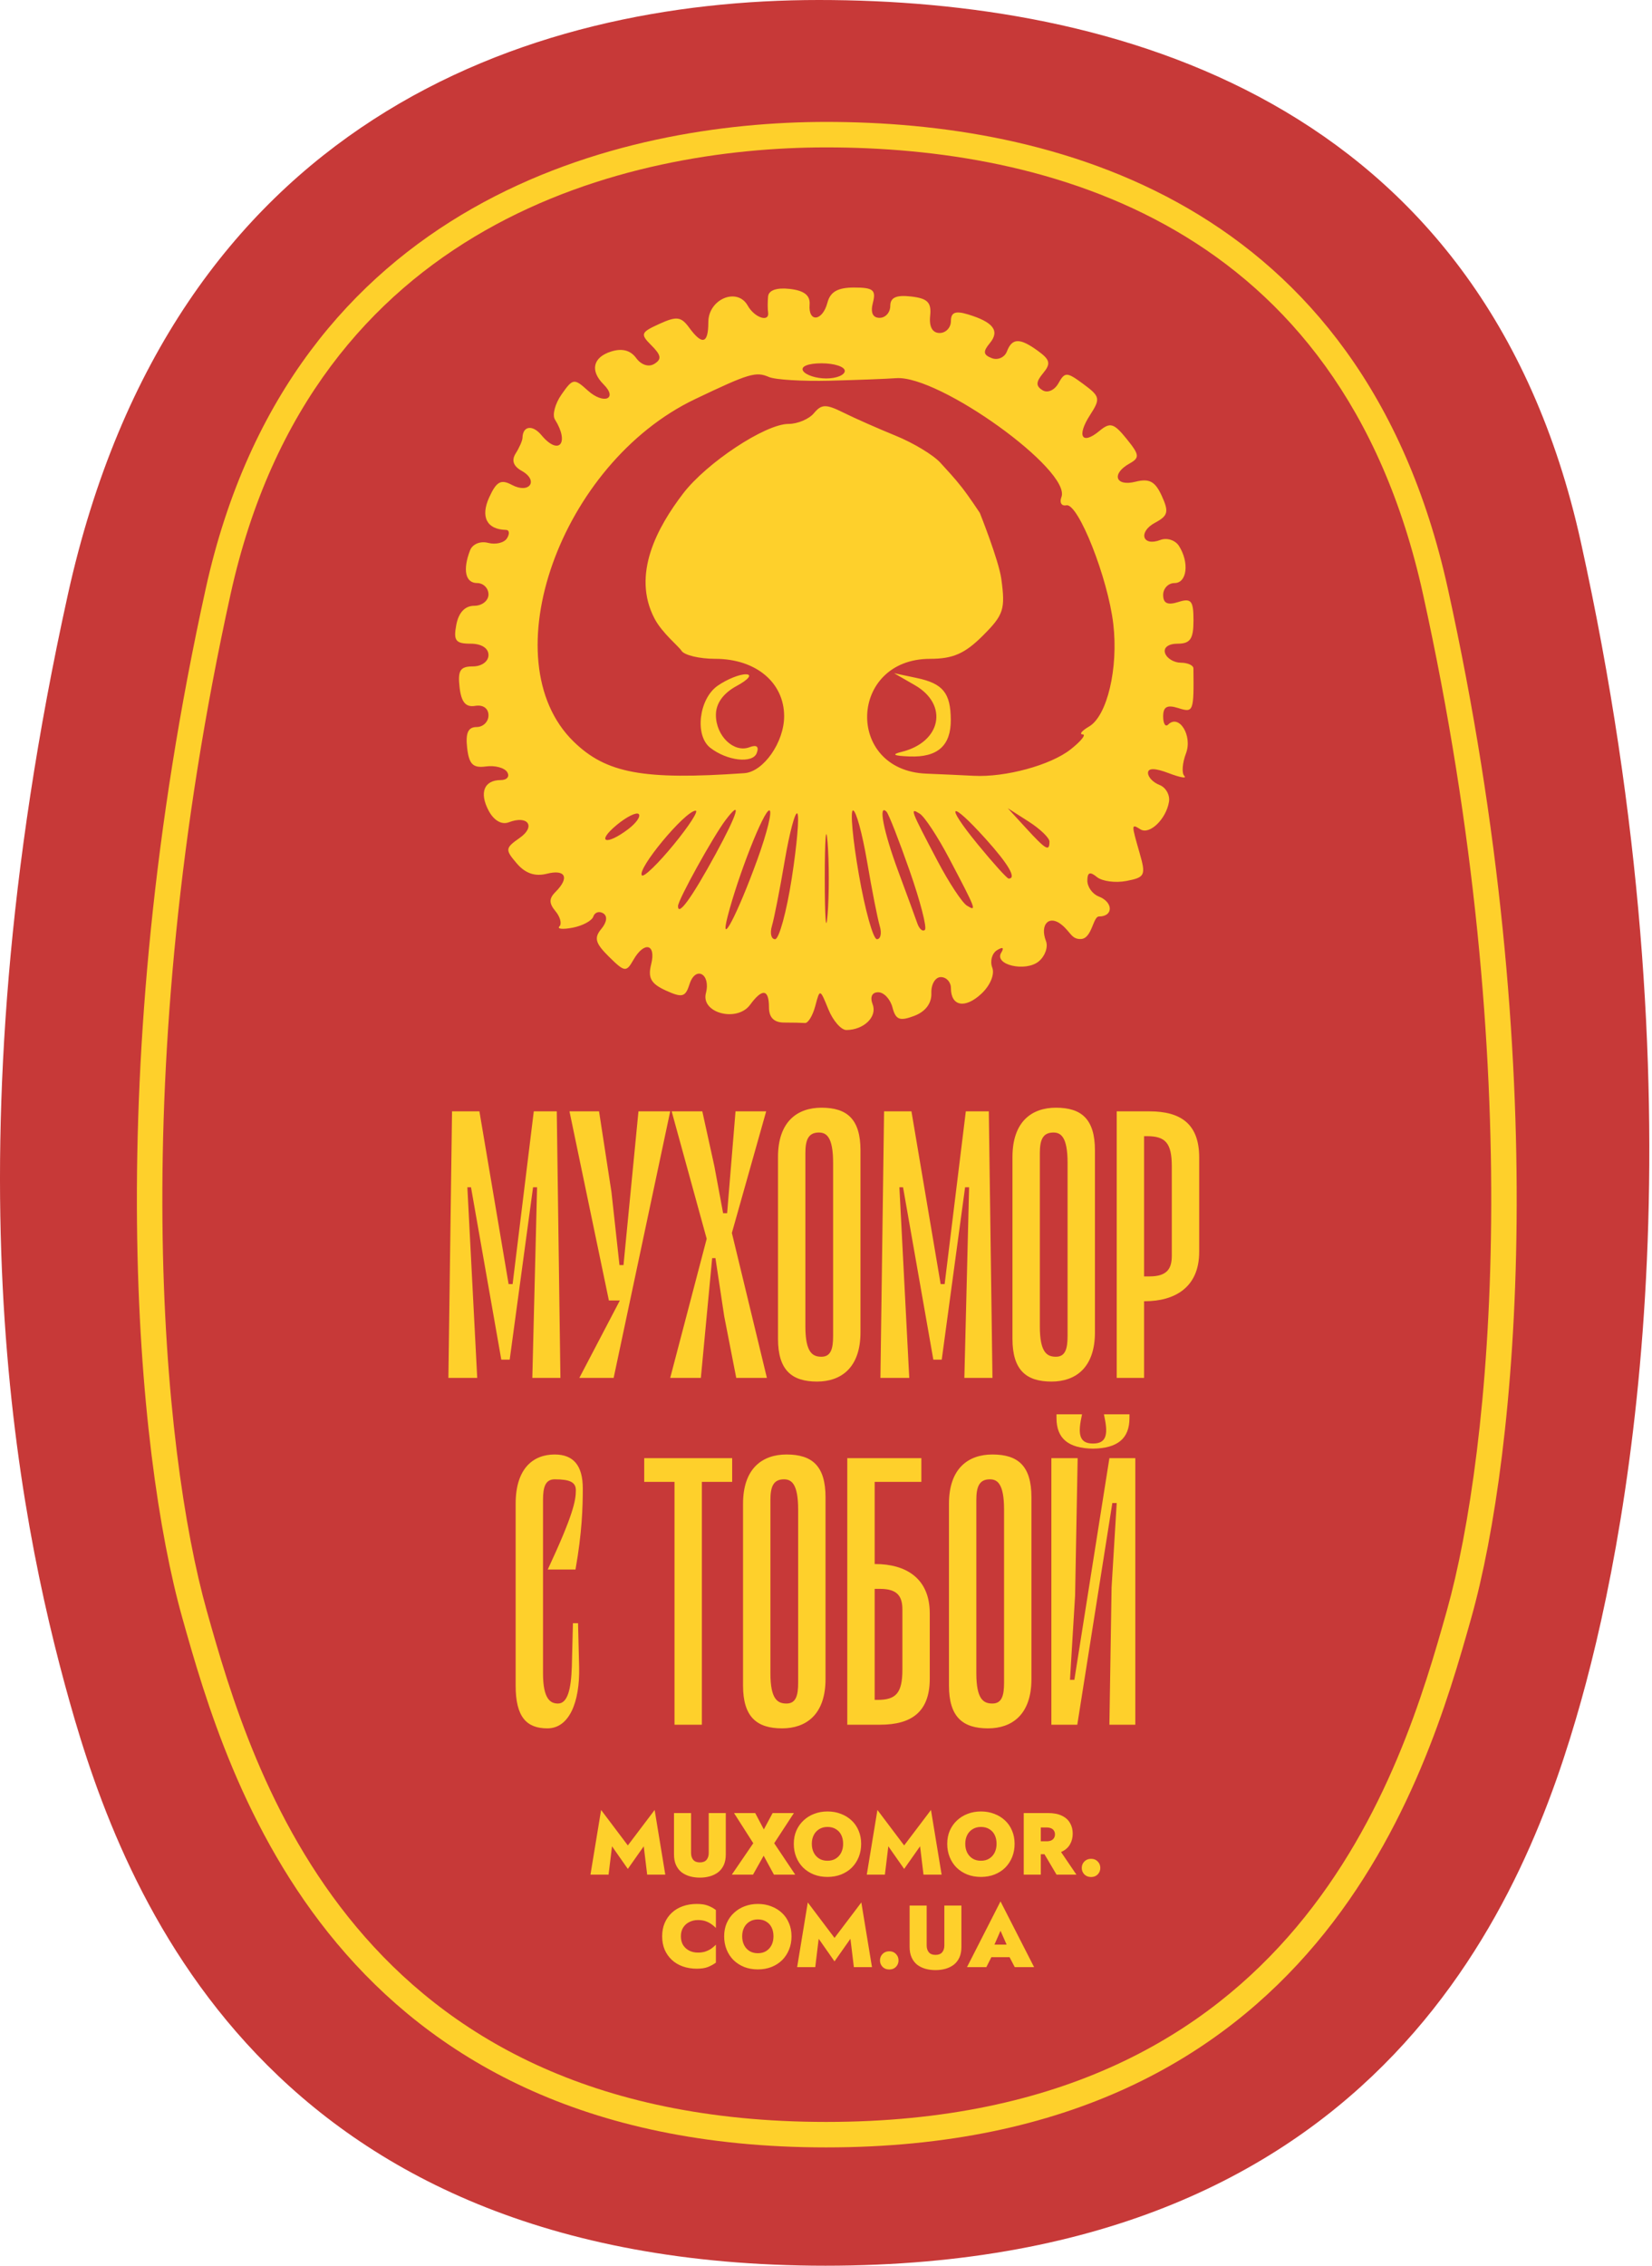 <?xml version="1.0" encoding="UTF-8"?> <svg xmlns="http://www.w3.org/2000/svg" width="286" height="392" viewBox="0 0 286 392" fill="none"> <g clip-path="url(#clip0_104_2103)"> <path d="M11.729 102.959C29.866 20.781 91.388 0 141.766 0C192.143 0 256.663 16.671 273.692 93.828C294.978 190.274 282.867 261.756 273.692 294.394C264.517 327.031 240.156 392 142.901 392C45.646 392 21.219 327.031 12.044 294.394C2.869 261.756 -9.556 199.405 11.729 102.959Z" fill="#C73938"></path> <path d="M143.03 23.297V25.501H143.03L143.03 23.297ZM37.766 102.327L39.918 102.801L37.766 102.327ZM248.508 102.327L246.356 102.801L248.508 102.327ZM143.03 21.093C125.483 21.093 102.402 24.325 81.798 36.054C61.113 47.829 43.057 68.101 35.614 101.852L39.918 102.801C47.085 70.306 64.344 51.063 83.979 39.885C103.696 28.661 125.942 25.501 143.03 25.501V21.093ZM35.614 101.852C17.287 184.955 23.566 251.448 31.551 279.874L35.795 278.682C28.037 251.062 21.722 185.315 39.918 102.801L35.614 101.852ZM31.551 279.874C35.486 293.881 42.064 316.817 58.325 336.226C74.678 355.747 100.673 371.531 143.03 371.531V367.123C101.949 367.123 77.201 351.895 61.704 333.396C46.113 314.786 39.732 292.697 35.795 278.682L31.551 279.874ZM143.03 25.501C161.871 25.501 184.154 28.668 203.471 39.876C222.704 51.034 239.18 70.264 246.356 102.801L250.66 101.852C243.226 68.143 226.013 47.858 205.683 36.063C185.439 24.317 162.287 21.093 143.03 21.093L143.03 25.501ZM246.356 102.801C264.553 185.315 258.237 251.062 250.479 278.682L254.723 279.874C262.708 251.448 268.987 184.955 250.66 101.852L246.356 102.801ZM250.479 278.682C246.544 292.692 240.109 314.782 224.466 333.393C208.914 351.894 184.111 367.123 143.03 367.123V371.531C185.387 371.531 211.434 355.747 227.84 336.229C244.155 316.82 250.787 293.886 254.723 279.874L250.479 278.682Z" fill="#FED02B"></path> <path fill-rule="evenodd" clip-rule="evenodd" d="M132.972 51.299C132.886 52.248 132.886 53.466 132.972 54.008C133.262 55.844 130.639 55.001 129.447 52.875C127.636 49.642 122.628 51.742 122.628 55.734C122.628 59.486 121.579 59.785 119.308 56.682C117.911 54.774 117.141 54.677 114.158 56.036C110.908 57.514 110.807 57.791 112.798 59.78C114.471 61.452 114.58 62.154 113.285 62.953C112.301 63.561 111.017 63.151 110.135 61.946C109.147 60.597 107.69 60.218 105.795 60.818C102.64 61.819 102.113 64.126 104.495 66.506C107.03 69.039 104.492 70.034 101.77 67.573C99.391 65.421 99.172 65.454 97.224 68.232C96.098 69.837 95.578 71.792 96.07 72.576C98.649 76.694 96.739 78.902 93.729 75.281C92.196 73.434 90.502 73.677 90.455 75.749C90.443 76.23 89.918 77.439 89.285 78.435C88.518 79.646 88.859 80.649 90.318 81.465C93.325 83.145 91.657 85.518 88.612 83.89C86.716 82.877 85.947 83.301 84.688 86.062C83.15 89.433 84.283 91.617 87.599 91.68C88.183 91.691 88.264 92.341 87.779 93.125C87.294 93.909 85.821 94.27 84.506 93.926C83.143 93.57 81.794 94.132 81.373 95.229C80.076 98.605 80.57 100.877 82.6 100.877C83.683 100.877 84.569 101.762 84.569 102.844C84.569 103.925 83.456 104.81 82.097 104.81C80.503 104.81 79.403 105.973 78.998 108.088C78.473 110.836 78.872 111.366 81.47 111.366C83.35 111.366 84.569 112.139 84.569 113.332C84.569 114.445 83.393 115.299 81.857 115.299C79.672 115.299 79.226 116 79.561 118.904C79.859 121.495 80.621 122.401 82.272 122.124C83.634 121.896 84.569 122.563 84.569 123.763C84.569 124.876 83.644 125.787 82.513 125.787C81.045 125.787 80.576 126.818 80.873 129.393C81.2 132.237 81.886 132.915 84.124 132.607C85.684 132.392 87.343 132.835 87.81 133.59C88.279 134.346 87.775 134.964 86.692 134.964C83.794 134.964 82.935 137.159 84.608 140.283C85.507 141.961 86.858 142.738 88.069 142.272C91.412 140.991 92.808 142.984 89.963 144.976C87.453 146.73 87.423 147.002 89.468 149.387C90.947 151.114 92.616 151.685 94.669 151.17C97.92 150.356 98.636 151.852 96.173 154.313C95.028 155.456 95.026 156.277 96.162 157.645C96.992 158.643 97.3 159.83 96.847 160.282C96.395 160.733 97.431 160.833 99.151 160.502C100.87 160.171 102.478 159.301 102.722 158.568C102.966 157.836 103.735 157.586 104.43 158.017C105.202 158.492 105.073 159.544 104.098 160.719C102.808 162.271 103.06 163.191 105.417 165.518C108.131 168.198 108.421 168.239 109.639 166.102C111.53 162.785 113.624 163.283 112.73 166.839C112.138 169.196 112.7 170.201 115.26 171.367C118.112 172.665 118.662 172.521 119.372 170.284C120.409 167.022 123.085 168.479 122.208 171.827C121.305 175.276 127.603 176.926 129.867 173.833C131.98 170.947 133.127 171.11 133.127 174.296C133.127 176.043 134.002 176.918 135.752 176.918C137.195 176.918 138.82 176.953 139.361 176.995C139.902 177.037 140.705 175.71 141.146 174.045C141.941 171.036 141.954 171.04 143.41 174.623C144.214 176.606 145.626 178.22 146.546 178.209C149.582 178.173 151.897 175.906 151.077 173.773C150.583 172.486 150.957 171.674 152.045 171.674C153.02 171.674 154.128 172.855 154.506 174.298C155.069 176.446 155.753 176.712 158.269 175.764C160.223 175.026 161.305 173.593 161.24 171.828C161.182 170.301 161.92 169.052 162.88 169.052C163.84 169.052 164.624 169.901 164.624 170.941C164.624 174.106 167.067 174.568 169.892 171.938C171.425 170.512 172.235 168.58 171.787 167.415C171.358 166.298 171.73 164.938 172.612 164.393C173.6 163.782 173.879 163.948 173.339 164.821C172.03 166.937 177.559 168.218 179.839 166.327C180.92 165.432 181.481 163.855 181.084 162.824C179.968 159.916 181.645 158.208 183.833 160.022C185.375 161.301 185.513 162.51 187.109 162.466C189.067 162.413 189.205 158.563 190.262 158.563C192.776 158.563 192.744 156.074 190.216 155.105C189.133 154.689 188.247 153.455 188.247 152.363C188.247 150.925 188.7 150.751 189.888 151.731C190.791 152.476 193.094 152.787 195.009 152.418C198.226 151.802 198.4 151.438 197.306 147.628C195.836 142.504 195.836 142.499 197.445 143.493C199.031 144.472 201.89 141.707 202.379 138.719C202.572 137.539 201.833 136.23 200.739 135.81C199.643 135.391 198.747 134.453 198.747 133.727C198.747 132.851 199.951 132.865 202.328 133.767C204.298 134.516 205.517 134.735 205.037 134.255C204.556 133.777 204.685 132.015 205.322 130.343C206.484 127.284 204.125 123.474 202.235 125.361C201.76 125.836 201.371 125.201 201.371 123.95C201.371 122.274 202.06 121.896 203.996 122.51C206.621 123.342 206.697 123.141 206.609 115.641C206.604 115.107 205.621 114.664 204.427 114.658C203.231 114.65 202.005 113.906 201.703 113.004C201.379 112.042 202.281 111.366 203.887 111.366C206.063 111.366 206.621 110.545 206.621 107.345C206.621 103.919 206.231 103.446 203.996 104.155C202.134 104.745 201.371 104.391 201.371 102.932C201.371 101.802 202.257 100.877 203.34 100.877C205.504 100.877 205.929 97.331 204.109 94.458C203.471 93.453 202.022 92.984 200.89 93.419C197.769 94.614 196.985 92.033 199.983 90.43C202.219 89.234 202.388 88.553 201.132 85.8C199.984 83.282 198.984 82.742 196.578 83.345C193.098 84.218 192.357 81.979 195.538 80.201C197.342 79.193 197.283 78.694 195.032 75.918C192.83 73.2 192.195 73.016 190.334 74.558C187.305 77.07 186.35 75.465 188.704 71.821C190.543 68.972 190.464 68.596 187.566 66.454C184.691 64.329 184.356 64.317 183.241 66.31C182.558 67.528 181.356 68.053 180.482 67.513C179.303 66.785 179.328 66.081 180.588 64.565C181.951 62.925 181.801 62.251 179.744 60.749C176.571 58.43 175.226 58.444 174.318 60.808C173.92 61.844 172.742 62.365 171.701 61.965C170.218 61.398 170.144 60.834 171.36 59.371C173.129 57.242 171.971 55.721 167.577 54.394C165.392 53.735 164.624 54.036 164.624 55.558C164.624 56.689 163.745 57.613 162.672 57.613C161.429 57.613 160.832 56.54 161.031 54.663C161.279 52.324 160.595 51.627 157.734 51.299C155.157 51.003 154.125 51.471 154.125 52.938C154.125 54.066 153.295 54.991 152.28 54.991C151.081 54.991 150.674 54.073 151.12 52.369C151.693 50.177 151.161 49.747 147.869 49.747C145.036 49.747 143.74 50.482 143.246 52.369C142.402 55.595 139.912 55.86 140.163 52.696C140.289 51.11 139.231 50.274 136.736 49.988C134.468 49.727 133.069 50.215 132.972 51.299ZM146.251 64.168C146.251 64.889 144.81 65.479 143.047 65.479C141.285 65.479 139.479 64.889 139.033 64.168C138.559 63.404 139.894 62.857 142.236 62.857C144.444 62.857 146.251 63.447 146.251 64.168ZM143.626 65.867C148.318 65.748 153.502 65.55 155.145 65.428C162.585 64.876 185.532 81.385 183.755 86.01C183.39 86.959 183.776 87.595 184.611 87.423C186.661 87.002 191.805 100.002 192.737 107.96C193.633 115.609 191.677 123.876 188.536 125.703C187.295 126.427 186.801 127.037 187.44 127.059C188.079 127.08 187.127 128.257 185.325 129.673C181.861 132.393 174.046 134.516 168.562 134.224C166.757 134.128 163.067 133.96 160.359 133.851C146.289 133.285 146.928 113.988 161.017 113.988C164.977 113.988 167.047 113.08 170.144 109.986C173.765 106.369 174.072 105.425 173.349 100.15C172.908 96.94 169.634 88.746 169.634 88.746C169.634 88.746 167.846 86.024 166.564 84.381C165.184 82.614 163.993 81.377 162.792 80.051C161.591 78.726 158.118 76.628 155.07 75.389C152.024 74.15 147.941 72.345 145.998 71.379C143.007 69.891 142.225 69.906 140.915 71.482C140.064 72.508 138.079 73.345 136.504 73.345C132.5 73.345 122.322 80.068 118.249 85.404C113.864 91.145 109.29 99.359 113.317 107.027C114.634 109.536 117.503 111.817 117.979 112.588C118.456 113.357 121.094 113.988 123.841 113.988C130.845 113.988 135.752 118.077 135.752 123.916C135.752 128.421 132.174 133.537 128.862 133.769C111.366 134.993 104.936 133.803 99.296 128.294C84.897 114.23 96.983 80.192 120.329 69.057C129.691 64.591 130.854 64.244 133.127 65.23C134.21 65.699 138.934 65.985 143.626 65.867ZM124.233 118.651C120.994 120.917 120.241 127.248 122.956 129.37C125.86 131.641 130.295 132.151 131.006 130.297C131.441 129.168 130.997 128.805 129.762 129.278C127.052 130.317 123.94 127.337 123.94 123.701C123.94 121.695 125.195 119.946 127.549 118.671C129.588 117.567 130.286 116.692 129.154 116.662C128.051 116.633 125.837 117.529 124.233 118.651ZM158.391 118.55C164.248 121.921 162.959 128.397 156.094 130.082C154.27 130.53 154.69 130.773 157.472 130.879C162.32 131.063 164.631 129.01 164.605 124.542C164.576 119.887 163.25 118.259 158.706 117.301L154.782 116.473L158.391 118.55ZM108.752 143.459C104.916 146.357 103.148 145.74 106.738 142.755C108.463 141.318 110.192 140.459 110.579 140.844C110.965 141.231 110.143 142.407 108.752 143.459ZM116.625 146.141C113.948 149.404 111.479 151.796 111.138 151.455C110.152 150.47 118.546 140.345 120.419 140.258C121.008 140.231 119.301 142.878 116.625 146.141ZM123.901 147.747C119.754 155.346 117.378 158.63 117.378 156.764C117.378 155.705 123.485 144.678 125.64 141.847C128.522 138.06 127.741 140.711 123.901 147.747ZM131.12 148.707C127.673 158.201 124.507 164.256 125.968 158.563C127.78 151.495 132.22 140.209 133.186 140.209C133.747 140.209 132.817 144.033 131.12 148.707ZM137.072 151.958C136.169 157.754 134.873 162.496 134.19 162.496C133.509 162.496 133.26 161.465 133.638 160.202C134.016 158.939 135.008 153.893 135.842 148.986C136.676 144.08 137.664 140.37 138.035 140.742C138.408 141.115 137.975 146.161 137.072 151.958ZM143.278 158.235C143.008 161.661 142.786 158.858 142.786 152.008C142.786 145.158 143.008 142.356 143.278 145.781C143.549 149.206 143.549 154.81 143.278 158.235ZM150.111 149.058C150.938 153.926 151.924 158.939 152.302 160.202C152.68 161.465 152.461 162.496 151.816 162.496C151.17 162.496 149.767 157.482 148.697 151.352C147.626 145.223 147.168 140.209 147.679 140.209C148.189 140.209 149.283 144.19 150.111 149.058ZM157.475 150.639C159.311 155.89 160.504 160.494 160.126 160.873C159.746 161.251 159.15 160.738 158.803 159.734C158.454 158.73 156.963 154.663 155.49 150.697C152.97 143.907 151.998 138.958 153.474 140.433C153.838 140.796 155.638 145.389 157.475 150.639ZM164.313 148.496C169.035 157.459 169.153 157.773 167.395 156.686C166.565 156.174 164.278 152.7 162.311 148.965C157.589 140.001 157.471 139.688 159.229 140.775C160.059 141.286 162.346 144.761 164.313 148.496ZM170.629 145.125C174.605 149.534 176.042 152.008 174.625 152.008C174.352 152.008 171.95 149.353 169.289 146.108C163.435 138.972 164.425 138.246 170.629 145.125ZM181.685 145.604C181.685 147.387 181.09 147.046 177.649 143.297L174.467 139.831L178.076 142.137C180.061 143.405 181.685 144.965 181.685 145.604Z" fill="#FED02B"></path> <path d="M105.953 319.436L108.693 323.348L111.448 319.436L112.041 324.338H115.177L113.335 313.149L108.693 319.284L104.065 313.149L102.223 324.338H105.359L105.953 319.436ZM116.685 313.682V320.837C116.685 321.557 116.802 322.171 117.035 322.679C117.268 323.186 117.588 323.602 117.994 323.927C118.41 324.241 118.887 324.475 119.425 324.627C119.973 324.779 120.551 324.855 121.16 324.855C121.779 324.855 122.358 324.779 122.896 324.627C123.433 324.475 123.91 324.241 124.326 323.927C124.743 323.602 125.067 323.186 125.301 322.679C125.534 322.171 125.651 321.557 125.651 320.837V313.682H122.698V320.593C122.698 321.08 122.571 321.476 122.317 321.781C122.063 322.075 121.678 322.222 121.16 322.222C120.653 322.222 120.272 322.075 120.019 321.781C119.765 321.476 119.638 321.08 119.638 320.593V313.682H116.685ZM133.759 313.682L132.237 316.514L130.745 313.682H127.076L130.41 318.904L126.696 324.338H130.364L132.206 321.065L133.987 324.338H137.671L134.033 318.904L137.443 313.682H133.759ZM140.545 319.01C140.545 318.432 140.657 317.924 140.88 317.488C141.103 317.051 141.418 316.712 141.824 316.468C142.23 316.214 142.707 316.087 143.255 316.087C143.833 316.087 144.32 316.214 144.716 316.468C145.122 316.712 145.432 317.051 145.645 317.488C145.858 317.924 145.964 318.432 145.964 319.01C145.964 319.578 145.853 320.086 145.629 320.532C145.406 320.969 145.092 321.314 144.686 321.567C144.29 321.811 143.813 321.933 143.255 321.933C142.707 321.933 142.23 321.811 141.824 321.567C141.418 321.314 141.103 320.969 140.88 320.532C140.657 320.086 140.545 319.578 140.545 319.01ZM137.425 319.01C137.425 319.842 137.567 320.608 137.851 321.309C138.135 322.009 138.536 322.618 139.053 323.135C139.581 323.643 140.2 324.039 140.911 324.323C141.621 324.597 142.402 324.734 143.255 324.734C144.107 324.734 144.889 324.597 145.599 324.323C146.32 324.039 146.939 323.643 147.456 323.135C147.974 322.618 148.375 322.009 148.659 321.309C148.943 320.608 149.085 319.842 149.085 319.01C149.085 318.168 148.938 317.407 148.644 316.727C148.359 316.037 147.953 315.448 147.426 314.961C146.898 314.464 146.279 314.083 145.569 313.819C144.868 313.545 144.097 313.408 143.255 313.408C142.433 313.408 141.667 313.545 140.956 313.819C140.256 314.083 139.642 314.464 139.114 314.961C138.587 315.448 138.171 316.037 137.866 316.727C137.572 317.407 137.425 318.168 137.425 319.01ZM153.79 319.436L156.53 323.348L159.285 319.436L159.879 324.338H163.015L161.173 313.149L156.53 319.284L151.902 313.149L150.06 324.338H153.196L153.79 319.436ZM167.11 319.01C167.11 318.432 167.222 317.924 167.445 317.488C167.668 317.051 167.983 316.712 168.389 316.468C168.795 316.214 169.272 316.087 169.82 316.087C170.398 316.087 170.885 316.214 171.281 316.468C171.687 316.712 171.996 317.051 172.209 317.488C172.423 317.924 172.529 318.432 172.529 319.01C172.529 319.578 172.417 320.086 172.194 320.532C171.971 320.969 171.656 321.314 171.25 321.567C170.855 321.811 170.378 321.933 169.82 321.933C169.272 321.933 168.795 321.811 168.389 321.567C167.983 321.314 167.668 320.969 167.445 320.532C167.222 320.086 167.11 319.578 167.11 319.01ZM163.989 319.01C163.989 319.842 164.131 320.608 164.416 321.309C164.7 322.009 165.101 322.618 165.618 323.135C166.146 323.643 166.765 324.039 167.475 324.323C168.186 324.597 168.967 324.734 169.82 324.734C170.672 324.734 171.453 324.597 172.164 324.323C172.884 324.039 173.503 323.643 174.021 323.135C174.538 322.618 174.939 322.009 175.223 321.309C175.508 320.608 175.65 319.842 175.65 319.01C175.65 318.168 175.503 317.407 175.208 316.727C174.924 316.037 174.518 315.448 173.99 314.961C173.463 314.464 172.844 314.083 172.133 313.819C171.433 313.545 170.662 313.408 169.82 313.408C168.998 313.408 168.231 313.545 167.521 313.819C166.821 314.083 166.207 314.464 165.679 314.961C165.151 315.448 164.735 316.037 164.431 316.727C164.137 317.407 163.989 318.168 163.989 319.01ZM180.126 319.634L182.912 324.338H186.352L183.155 319.634H180.126ZM177.234 313.682V324.338H180.187V313.682H177.234ZM179.122 316.179H181.177C181.491 316.179 181.755 316.224 181.968 316.316C182.181 316.407 182.344 316.544 182.455 316.727C182.577 316.899 182.638 317.112 182.638 317.366C182.638 317.62 182.577 317.838 182.455 318.021C182.344 318.203 182.181 318.34 181.968 318.432C181.755 318.523 181.491 318.569 181.177 318.569H179.122V320.806H181.42C182.394 320.806 183.196 320.659 183.825 320.365C184.465 320.06 184.937 319.639 185.241 319.101C185.556 318.553 185.713 317.934 185.713 317.244C185.713 316.544 185.556 315.93 185.241 315.402C184.937 314.865 184.465 314.443 183.825 314.139C183.196 313.834 182.394 313.682 181.42 313.682H179.122V316.179ZM187.278 323.181C187.278 323.607 187.426 323.978 187.72 324.292C188.024 324.597 188.415 324.749 188.892 324.749C189.369 324.749 189.755 324.597 190.049 324.292C190.343 323.978 190.49 323.607 190.49 323.181C190.49 322.745 190.343 322.374 190.049 322.07C189.755 321.755 189.369 321.598 188.892 321.598C188.415 321.598 188.024 321.755 187.72 322.07C187.426 322.374 187.278 322.745 187.278 323.181ZM117.878 335.01C117.878 334.411 118.01 333.904 118.274 333.488C118.548 333.062 118.908 332.742 119.355 332.529C119.801 332.306 120.293 332.194 120.831 332.194C121.339 332.194 121.78 332.26 122.156 332.392C122.531 332.524 122.866 332.696 123.16 332.909C123.455 333.112 123.713 333.331 123.937 333.564V330.459C123.521 330.144 123.059 329.89 122.551 329.697C122.054 329.505 121.415 329.408 120.633 329.408C119.75 329.408 118.939 329.54 118.198 329.804C117.457 330.068 116.823 330.448 116.295 330.946C115.767 331.443 115.356 332.037 115.062 332.727C114.778 333.407 114.636 334.168 114.636 335.01C114.636 335.852 114.778 336.619 115.062 337.309C115.356 337.989 115.767 338.577 116.295 339.074C116.823 339.572 117.457 339.952 118.198 340.216C118.939 340.48 119.75 340.612 120.633 340.612C121.415 340.612 122.054 340.515 122.551 340.323C123.059 340.12 123.521 339.866 123.937 339.562V336.456C123.713 336.69 123.455 336.913 123.16 337.126C122.866 337.329 122.531 337.496 122.156 337.628C121.78 337.76 121.339 337.826 120.831 337.826C120.293 337.826 119.801 337.72 119.355 337.507C118.908 337.283 118.548 336.964 118.274 336.548C118.01 336.121 117.878 335.609 117.878 335.01ZM128.489 335.01C128.489 334.432 128.601 333.924 128.824 333.488C129.047 333.051 129.362 332.712 129.768 332.468C130.174 332.214 130.651 332.087 131.199 332.087C131.777 332.087 132.264 332.214 132.66 332.468C133.066 332.712 133.376 333.051 133.589 333.488C133.802 333.924 133.908 334.432 133.908 335.01C133.908 335.578 133.797 336.086 133.574 336.532C133.35 336.969 133.036 337.314 132.63 337.567C132.234 337.811 131.757 337.933 131.199 337.933C130.651 337.933 130.174 337.811 129.768 337.567C129.362 337.314 129.047 336.969 128.824 336.532C128.601 336.086 128.489 335.578 128.489 335.01ZM125.369 335.01C125.369 335.842 125.511 336.608 125.795 337.309C126.079 338.009 126.48 338.618 126.998 339.135C127.525 339.643 128.144 340.039 128.855 340.323C129.565 340.597 130.346 340.734 131.199 340.734C132.051 340.734 132.833 340.597 133.543 340.323C134.264 340.039 134.883 339.643 135.4 339.135C135.918 338.618 136.319 338.009 136.603 337.309C136.887 336.608 137.029 335.842 137.029 335.01C137.029 334.168 136.882 333.407 136.588 332.727C136.303 332.037 135.897 331.448 135.37 330.961C134.842 330.464 134.223 330.083 133.513 329.819C132.812 329.545 132.041 329.408 131.199 329.408C130.377 329.408 129.611 329.545 128.9 329.819C128.2 330.083 127.586 330.464 127.058 330.961C126.531 331.448 126.115 332.037 125.81 332.727C125.516 333.407 125.369 334.168 125.369 335.01ZM141.734 335.436L144.474 339.348L147.229 335.436L147.823 340.338H150.959L149.117 329.149L144.474 335.284L139.846 329.149L138.004 340.338H141.14L141.734 335.436ZM152.344 339.181C152.344 339.607 152.492 339.978 152.786 340.292C153.09 340.597 153.481 340.749 153.958 340.749C154.435 340.749 154.821 340.597 155.115 340.292C155.409 339.978 155.556 339.607 155.556 339.181C155.556 338.745 155.409 338.374 155.115 338.07C154.821 337.755 154.435 337.598 153.958 337.598C153.481 337.598 153.09 337.755 152.786 338.07C152.492 338.374 152.344 338.745 152.344 339.181ZM157.476 329.682V336.837C157.476 337.557 157.593 338.171 157.826 338.679C158.059 339.186 158.379 339.602 158.785 339.927C159.201 340.241 159.678 340.475 160.216 340.627C160.764 340.779 161.342 340.855 161.951 340.855C162.57 340.855 163.149 340.779 163.687 340.627C164.224 340.475 164.701 340.241 165.118 339.927C165.534 339.602 165.858 339.186 166.092 338.679C166.325 338.171 166.442 337.557 166.442 336.837V329.682H163.489V336.593C163.489 337.08 163.362 337.476 163.108 337.781C162.854 338.075 162.469 338.222 161.951 338.222C161.444 338.222 161.063 338.075 160.81 337.781C160.556 337.476 160.429 337.08 160.429 336.593V329.682H157.476ZM170.425 338.618H176.057L175.981 336.441H170.516L170.425 338.618ZM173.211 334.051L174.626 337.248L174.459 338.009L175.677 340.338H179.025L173.211 328.967L167.411 340.338H170.76L171.993 337.902L171.81 337.248L173.211 334.051Z" fill="#FED02B"></path> <path d="M97.022 238.398L96.39 192.279H92.41L88.746 222.162H88.051L82.997 192.279H78.258L77.626 238.398H82.618L80.912 205.42H81.543L86.787 235.24H88.24L92.284 205.42H92.979L92.157 238.398H97.022ZM107.942 218.876H107.247L105.857 206.241L103.709 192.279H98.591L105.414 225.005H107.31L100.297 238.398H106.236L116.028 192.279H110.532L107.942 218.876ZM132.643 192.279H127.336L125.883 209.905H125.188L123.671 201.755L121.586 192.279H116.28L122.345 214.328L116.027 238.398H121.334L123.292 217.676H123.861L125.377 227.721L127.462 238.398H132.769L126.704 213.317L132.643 192.279ZM141.451 239.03C137.092 239.03 134.691 237.072 134.691 231.638V200.176C134.691 193.984 138.103 191.647 142.21 191.647C146.632 191.647 148.97 193.605 148.97 199.039V230.501C148.97 236.693 145.558 239.03 141.451 239.03ZM141.767 195.943C139.872 195.943 139.43 197.333 139.43 199.544V229.49C139.43 234.039 140.693 234.734 142.21 234.734C143.852 234.734 144.231 233.344 144.231 231.133V201.187C144.231 196.638 143.031 195.943 141.767 195.943ZM171.818 238.398L171.186 192.279H167.206L163.541 222.162H162.846L157.792 192.279H153.054L152.422 238.398H157.413L155.707 205.42H156.339L161.583 235.24H163.036L167.079 205.42H167.774L166.953 238.398H171.818ZM182.042 239.03C177.683 239.03 175.282 237.072 175.282 231.638V200.176C175.282 193.984 178.694 191.647 182.8 191.647C187.223 191.647 189.56 193.605 189.56 199.039V230.501C189.56 236.693 186.149 239.03 182.042 239.03ZM182.358 195.943C180.463 195.943 180.02 197.333 180.02 199.544V229.49C180.02 234.039 181.284 234.734 182.8 234.734C184.443 234.734 184.822 233.344 184.822 231.133V201.187C184.822 196.638 183.621 195.943 182.358 195.943ZM199.014 192.279H193.328V238.398H198.067V225.131H198.193C203.31 225.131 207.607 222.794 207.607 216.602V200.239C207.607 194.49 204.448 192.279 199.014 192.279ZM202.868 217.234C202.868 219.445 202.11 220.835 199.014 220.835H198.067V196.575H198.572C201.731 196.575 202.868 197.712 202.868 201.818V217.234ZM99.694 257.838C99.694 256.448 98.683 255.943 96.03 255.943C94.387 255.943 94.008 257.333 94.008 259.544V289.49C94.008 294.039 95.335 294.734 96.599 294.734C98.241 294.734 98.873 292.333 98.999 288.29L99.189 280.835H100.073L100.263 288.48C100.389 294.481 98.557 299.03 94.766 299.03C91.165 299.03 89.27 297.072 89.27 291.638V260.176C89.27 253.984 92.366 251.647 96.03 251.647C99.315 251.647 100.895 253.605 100.895 257.522C100.895 260.744 100.768 265.167 99.631 271.548H94.83C99.252 262.071 99.694 259.607 99.694 257.838ZM126.755 252.279H111.529V256.385H116.773V298.398H121.511V256.385H126.755V252.279ZM135.399 299.03C131.04 299.03 128.639 297.072 128.639 291.638V260.176C128.639 253.984 132.051 251.647 136.157 251.647C140.58 251.647 142.917 253.605 142.917 259.039V290.501C142.917 296.693 139.506 299.03 135.399 299.03ZM135.715 255.943C133.82 255.943 133.377 257.333 133.377 259.544V289.49C133.377 294.039 134.641 294.734 136.157 294.734C137.8 294.734 138.179 293.344 138.179 291.133V261.187C138.179 256.638 136.978 255.943 135.715 255.943ZM151.55 270.6H151.424V256.385H159.51V252.279H146.685V298.398H152.371C157.805 298.398 160.964 296.187 160.964 290.438V279.129C160.964 272.938 156.667 270.6 151.55 270.6ZM156.225 288.859C156.225 292.965 155.088 294.102 151.929 294.102H151.424V274.896H152.371C155.467 274.896 156.225 276.286 156.225 278.497V288.859ZM171.048 299.03C166.688 299.03 164.288 297.072 164.288 291.638V260.176C164.288 253.984 167.699 251.647 171.806 251.647C176.228 251.647 178.566 253.605 178.566 259.039V290.501C178.566 296.693 175.154 299.03 171.048 299.03ZM171.363 255.943C169.468 255.943 169.026 257.333 169.026 259.544V289.49C169.026 294.039 170.289 294.734 171.806 294.734C173.448 294.734 173.827 293.344 173.827 291.133V261.187C173.827 256.638 172.627 255.943 171.363 255.943ZM189.22 250.636C193.516 250.573 195.538 248.867 195.538 245.329V244.697H191.116L191.242 245.329C191.874 248.362 191.432 249.751 189.22 249.751C187.009 249.751 186.567 248.362 187.199 245.329L187.325 244.697H182.903V245.329C182.903 248.867 184.924 250.573 189.22 250.636ZM196.549 252.279H192.063L185.998 290.628H185.24L186.125 276.033L186.567 252.279H182.018V298.398H186.504L192.569 260.049H193.327L192.442 274.644L192.063 298.398H196.549V252.279Z" fill="#FED02B"></path> </g> <defs> <clipPath id="clip0_104_2103"> <rect width="71.384" height="98" fill="white" transform="scale(4)"></rect> </clipPath> </defs> </svg> 